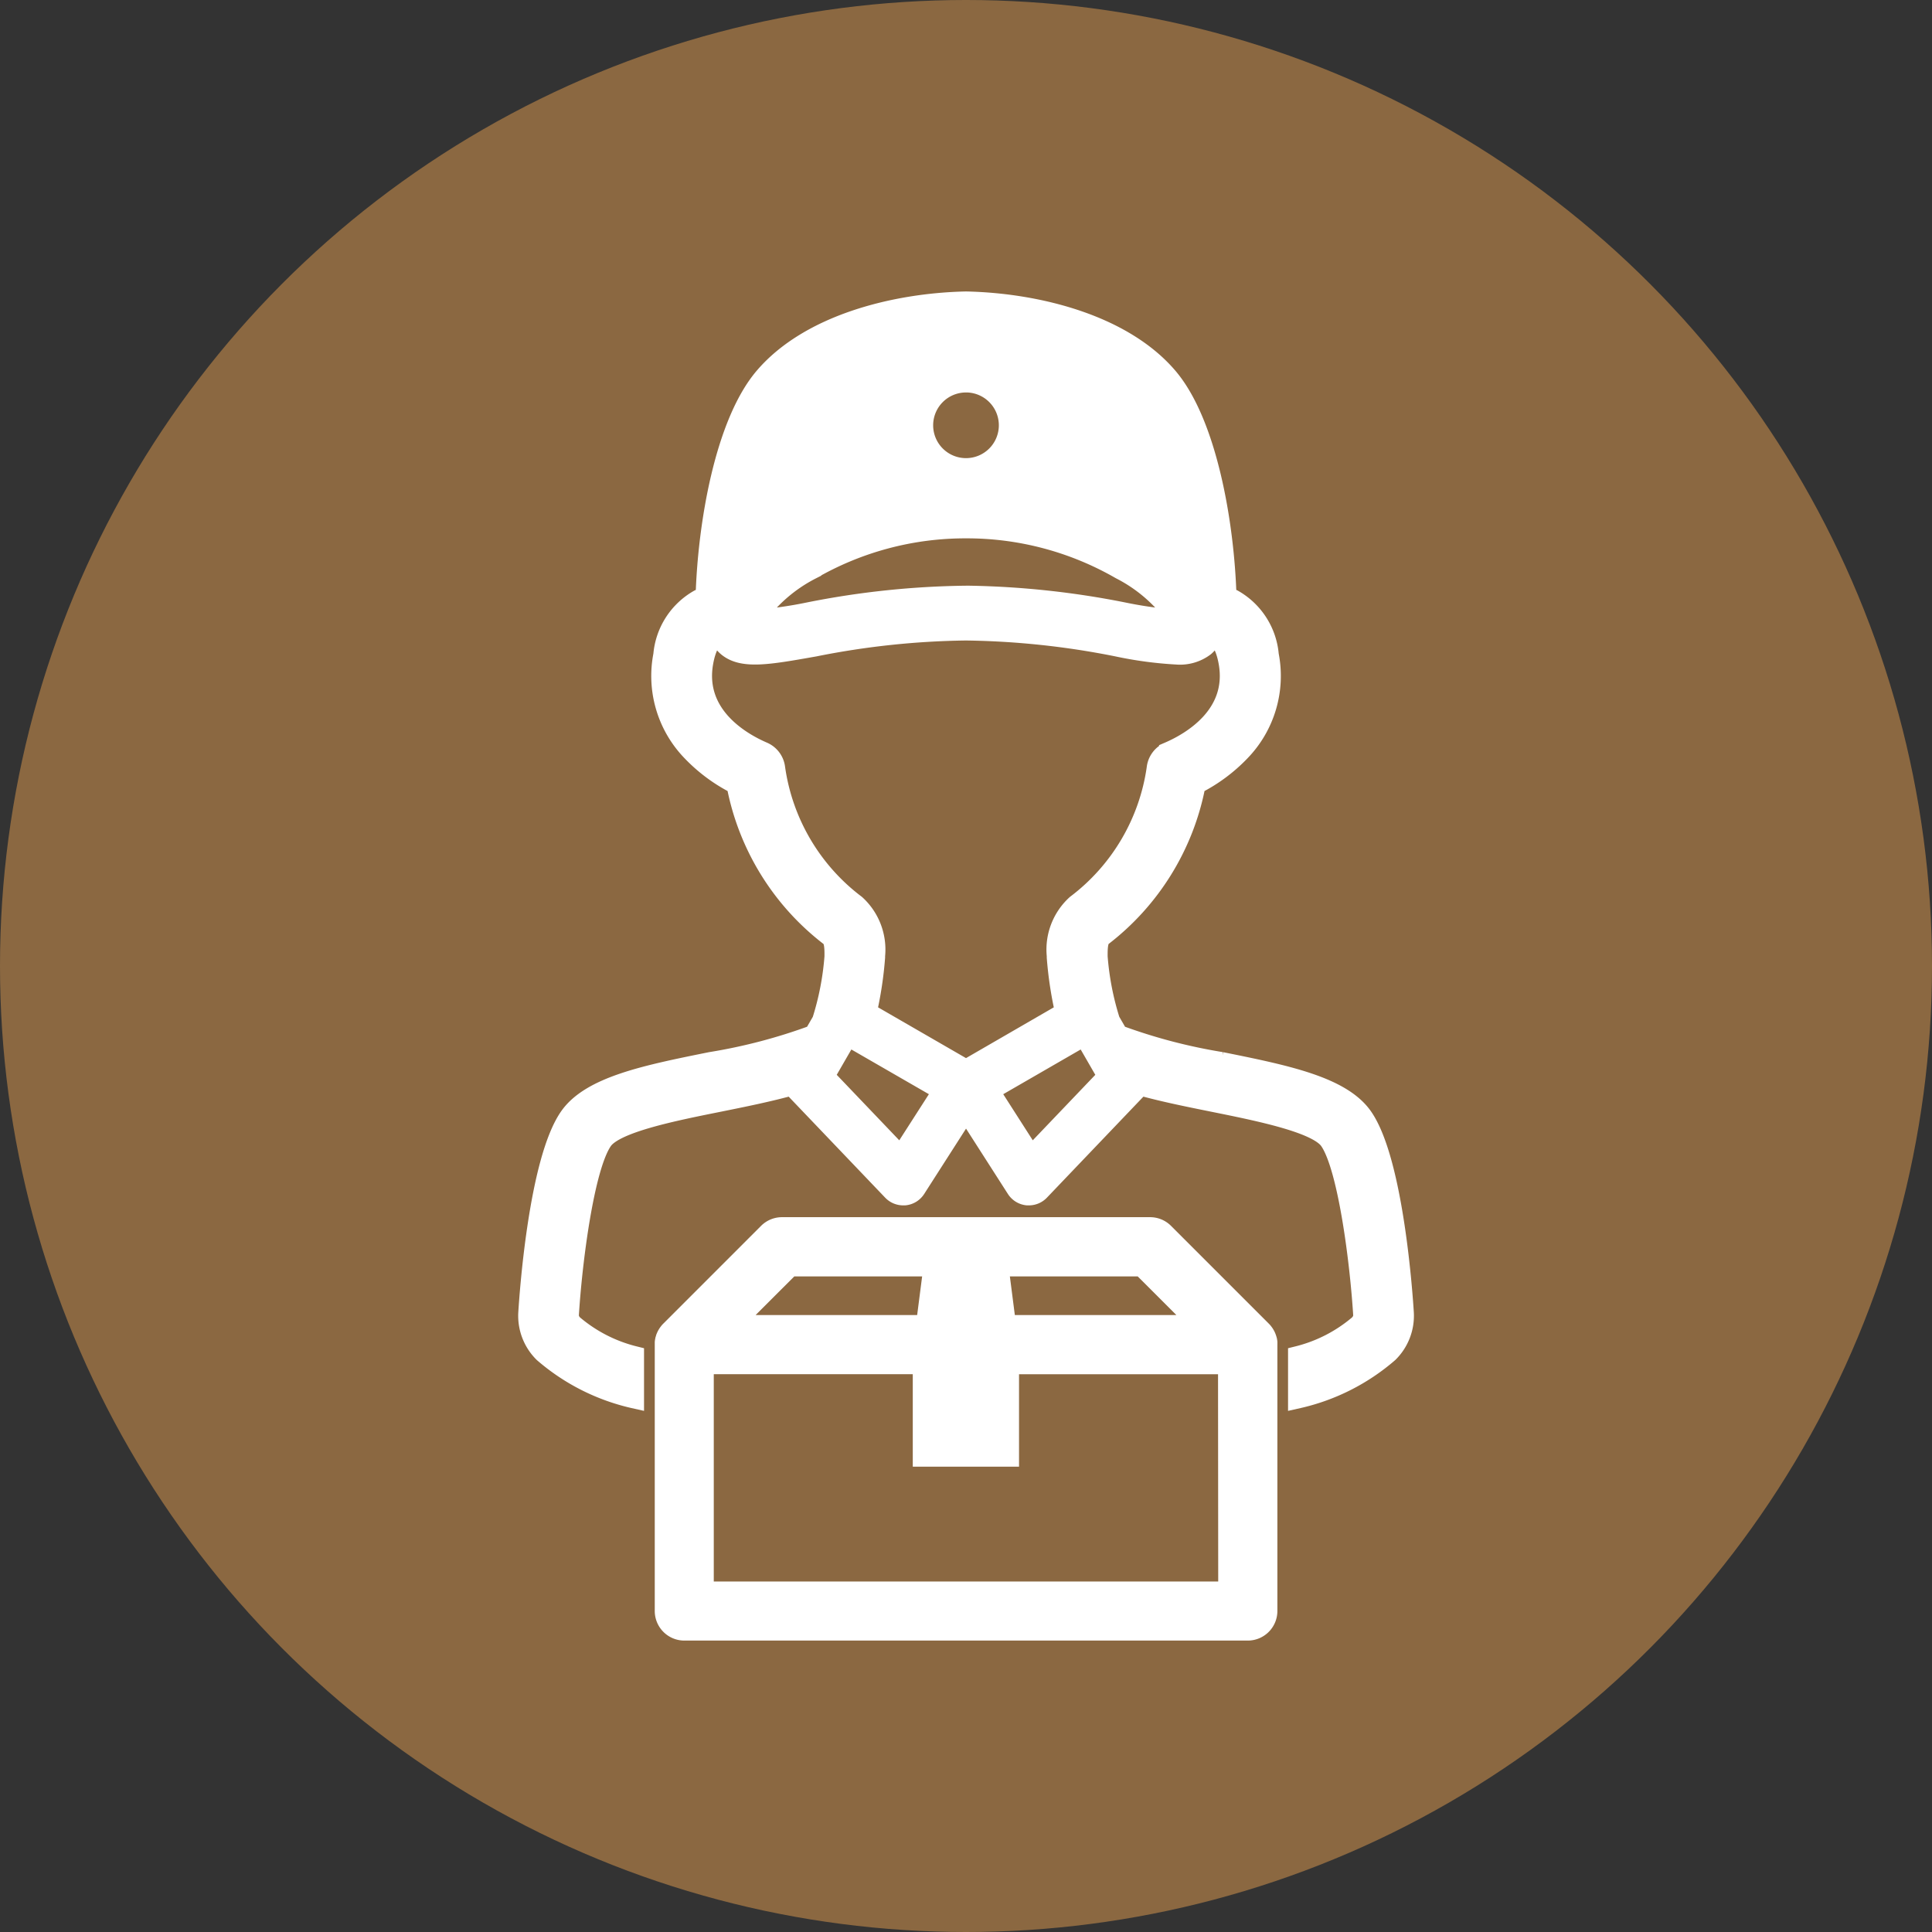 <svg xmlns="http://www.w3.org/2000/svg" width="100" height="100" viewBox="0 0 100 100">
  <rect x="0" y="0" width="100" height="100" fill="#333333" stroke="none"/>
  <g id="グループ_79233" data-name="グループ 79233" transform="translate(-3641 -6137)">
    <circle id="楕円形_142" data-name="楕円形 142" cx="50" cy="50" r="50" transform="translate(3641 6137)" fill="#8b6841"/>
    <g id="グループ_79199" data-name="グループ 79199" transform="translate(3456.165 6037.581)">
      <path id="パス_1" data-name="パス 1" d="M257.516,167.39c-.05-.824-.522-7.852-2.128-10.161-1.116-1.6-4-2.185-7.334-2.858a28.534,28.534,0,0,1-5.329-1.4l-.417-.722a14.635,14.635,0,0,1-.642-3.317v-.05c0-.32,0-.8.208-.971a12.956,12.956,0,0,0,4.863-7.881,8.468,8.468,0,0,0,2.3-1.7,5.628,5.628,0,0,0,1.488-5.01,3.682,3.682,0,0,0-1.864-2.893,2.723,2.723,0,0,0-.325-.13c-.111-3.76-1.006-8.978-3.047-11.369-2.32-2.717-6.732-3.843-10.452-3.923-3.72.08-8.131,1.206-10.451,3.923-2.041,2.391-2.936,7.609-3.047,11.369a2.725,2.725,0,0,0-.325.13,3.681,3.681,0,0,0-1.864,2.893,5.627,5.627,0,0,0,1.488,5.01,8.469,8.469,0,0,0,2.3,1.7,12.955,12.955,0,0,0,4.863,7.881c.212.169.21.652.209.971v.05a14.644,14.644,0,0,1-.642,3.317l-.417.722a28.528,28.528,0,0,1-5.329,1.4c-3.336.673-6.218,1.254-7.334,2.858-1.606,2.309-2.078,9.338-2.128,10.161a2.7,2.7,0,0,0,.8,2.057,10.8,10.8,0,0,0,4.71,2.374v-2.227a7.741,7.741,0,0,1-3.14-1.607.717.717,0,0,1-.235-.449v-.013c.168-2.778.792-7.7,1.748-9.072.624-.9,3.6-1.5,6-1.981,1.293-.261,2.613-.527,3.805-.861a.787.787,0,0,0,.126.179l5.039,5.275a.79.79,0,0,0,.571.244q.038,0,.076,0a.79.79,0,0,0,.589-.36l2.588-4.04,2.588,4.04a.79.79,0,0,0,.589.36c.025,0,.051,0,.076,0a.79.79,0,0,0,.571-.244l5.039-5.275a.787.787,0,0,0,.126-.179c1.192.334,2.512.6,3.805.861,2.394.483,5.374,1.084,6,1.981.955,1.373,1.579,6.294,1.748,9.072,0,0,0,.009,0,.013a.717.717,0,0,1-.235.449,7.741,7.741,0,0,1-3.14,1.607v2.227a10.8,10.8,0,0,0,4.71-2.374A2.7,2.7,0,0,0,257.516,167.39Zm-22.681-48.158a2.2,2.2,0,1,1-2.2,2.2A2.2,2.2,0,0,1,234.835,119.233Zm-7.989,9.674a15.933,15.933,0,0,1,7.984-2.122h.012a15.917,15.917,0,0,1,7.984,2.122,7.942,7.942,0,0,1,2.943,2.578,21.521,21.521,0,0,1-2.785-.39,44.443,44.443,0,0,0-7.966-.859h-.182a43.926,43.926,0,0,0-8.148.859,21.523,21.523,0,0,1-2.785.39A7.941,7.941,0,0,1,226.846,128.907Zm4.613,30.34-3.935-4.12,1.194-2.069,4.9,2.826Zm3.377-4.482-5.12-2.956c.028-.119.056-.241.082-.368a19.4,19.4,0,0,0,.35-2.471v-.083a3.164,3.164,0,0,0-1.017-2.658,10.709,10.709,0,0,1-4.156-7.051,1.071,1.071,0,0,0-.641-.86c-1.092-.47-3.578-1.861-3.078-4.623.13-.716.373-1.194.686-1.345a.656.656,0,0,1,.121-.043,1.391,1.391,0,0,0,.4.584c.794.678,2.125.441,4.542.012a42.32,42.32,0,0,1,7.82-.831h.012a42.409,42.409,0,0,1,7.82.831,19.986,19.986,0,0,0,3.09.414,2.125,2.125,0,0,0,1.452-.425,1.39,1.39,0,0,0,.4-.584.655.655,0,0,1,.121.043c.313.151.556.628.686,1.345.5,2.762-1.986,4.153-3.078,4.623a1.072,1.072,0,0,0-.641.86,10.708,10.708,0,0,1-4.155,7.051,3.164,3.164,0,0,0-1.017,2.658v.084a19.4,19.4,0,0,0,.35,2.469c.026.127.054.249.082.368Zm3.377,4.482-2.154-3.363,4.895-2.826,1.194,2.069Z" transform="translate(0)" fill="#fff" stroke="#fff" stroke-width="1"/>
      <path id="パス_2" data-name="パス 2" d="M301.907,517.866c0-.024,0-.048,0-.072s0-.019,0-.028c0-.029-.008-.058-.013-.087,0-.009,0-.019-.007-.028s-.01-.04-.015-.059l-.012-.037c-.006-.017-.012-.034-.019-.051s-.008-.022-.013-.033q-.017-.039-.037-.076l-.013-.023c-.011-.019-.022-.037-.034-.056l-.017-.025q-.018-.026-.039-.052l-.016-.021c-.019-.023-.039-.046-.061-.067l-5.066-5.066a1.031,1.031,0,0,0-.73-.3H276.768a1.032,1.032,0,0,0-.73.3l-5.065,5.066c-.022.021-.042.044-.061.067l-.016.021q-.02.026-.039.052l-.017.025c-.012.018-.023.037-.034.056l-.013.022c-.013.025-.026.051-.037.077,0,.01-.008.021-.012.031s-.013.035-.019.053l-.011.036q-.009.03-.016.061c0,.009,0,.017-.006.026-.006.029-.01.058-.013.088,0,.009,0,.018,0,.027,0,.024,0,.049,0,.073,0,.005,0,.01,0,.015v13.79A1.032,1.032,0,0,0,271.7,532.7h29.174a1.032,1.032,0,0,0,1.032-1.032v-13.79C301.908,517.876,301.907,517.871,301.907,517.866Zm-3.522-1.016H288.377l-.386-3h7.392Zm-21.19-3h7.392l-.386,3H274.193Zm22.649,16.792h-27.11V518.913h11.3V523.7h4.5v-4.784h11.3Z" transform="translate(-51.454 -348.865)" fill="#fff" stroke="#fff" stroke-width="1"/>
    </g>
  </g>
</svg>
